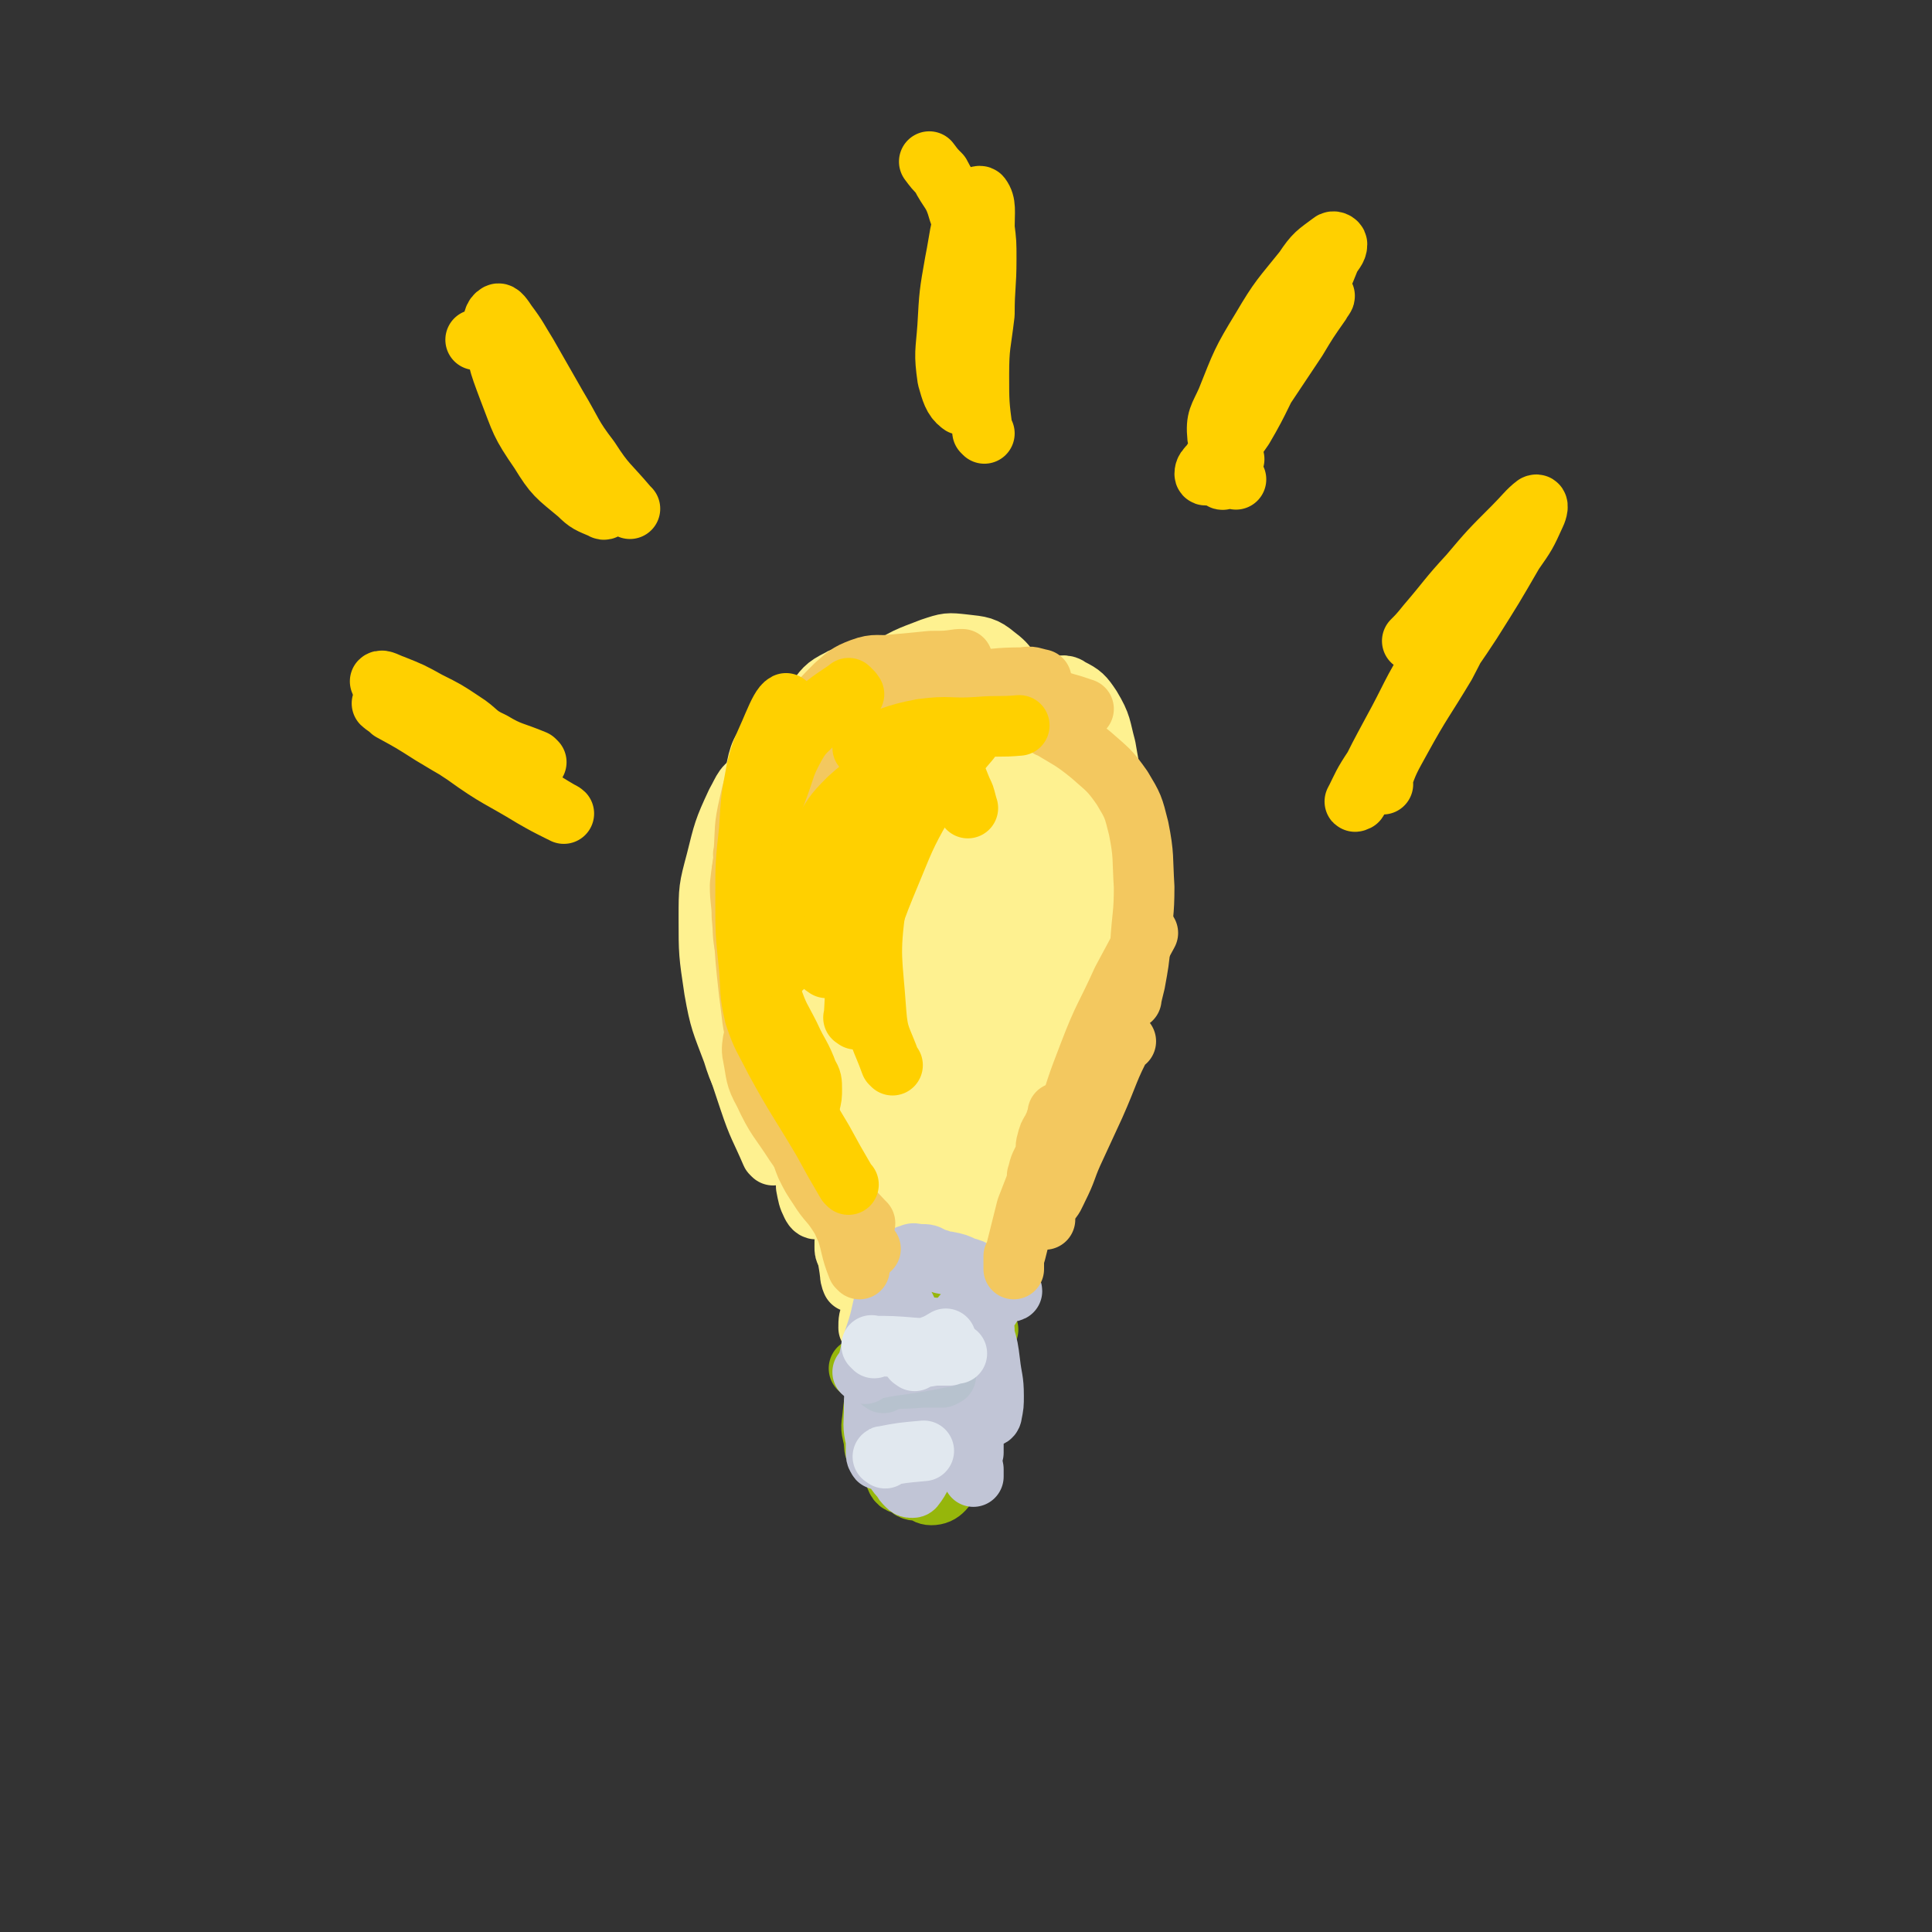 <svg viewBox='0 0 1052 1052' version='1.1' xmlns='http://www.w3.org/2000/svg' xmlns:xlink='http://www.w3.org/1999/xlink'><rect x="0" y="0" width="1052" height="1052" fill="#333333" stroke="none"/><g fill='none' stroke='#FEF190' stroke-width='33' stroke-linecap='round' stroke-linejoin='round'><path d='M418,587c-1,-1 -1,-1 -1,-1 -7,-11 -9,-10 -13,-21 -6,-19 -5,-20 -8,-40 -1,-5 0,-5 0,-10 2,-22 2,-22 5,-44 0,-4 0,-5 1,-8 0,-1 1,-1 2,0 3,10 3,10 6,21 3,13 2,13 5,27 '/><path d='M421,629c-1,-1 -1,-1 -1,-1 -6,-14 -7,-14 -12,-29 -5,-15 -5,-15 -10,-30 -4,-13 -4,-13 -7,-26 -2,-14 -3,-14 -3,-28 0,-9 1,-10 3,-19 2,-7 1,-8 5,-14 2,-3 4,-5 7,-3 6,3 8,4 12,12 5,10 2,11 5,23 '/><path d='M420,583c-1,-1 -1,-2 -1,-1 -2,5 -1,6 -3,12 -1,2 -1,2 -3,3 -1,0 -1,1 -2,0 -7,-11 -8,-11 -12,-24 -6,-16 -7,-17 -10,-34 -3,-20 -3,-20 -3,-39 0,-16 0,-16 4,-31 4,-16 4,-17 11,-32 4,-7 4,-10 11,-12 7,-1 12,4 17,6 '/><path d='M435,543c-1,-1 -1,-1 -1,-1 -6,-13 -8,-12 -12,-25 -4,-12 -3,-12 -5,-24 -4,-21 -4,-21 -6,-42 -1,-17 -3,-18 1,-33 2,-10 4,-12 11,-17 7,-5 9,-5 17,-4 9,1 9,3 17,8 2,1 2,2 4,4 '/><path d='M447,494c-1,-1 -1,-1 -1,-1 -11,-8 -15,-5 -21,-14 -6,-10 -3,-13 -3,-25 1,-21 0,-22 6,-43 5,-15 6,-15 15,-28 6,-8 6,-9 14,-13 3,-2 6,-2 8,1 6,6 6,8 9,17 3,14 3,15 4,29 0,11 -1,11 -2,21 -1,6 -1,6 -1,11 '/><path d='M444,462c-1,-1 -1,-1 -1,-1 -4,-10 -10,-11 -7,-21 8,-28 12,-29 28,-55 6,-11 7,-12 17,-19 12,-8 13,-8 26,-13 9,-3 9,-3 18,-2 9,1 11,1 17,6 8,6 8,8 10,18 3,9 4,10 2,19 -6,24 -7,25 -17,47 -5,12 -6,13 -14,23 -3,4 -4,5 -8,5 -2,0 -2,-3 -4,-6 -1,-1 -1,-1 -1,-2 '/><path d='M550,400c-1,-1 -2,-2 -1,-1 2,3 3,4 6,9 1,2 1,2 1,5 1,4 1,4 1,8 0,3 -1,3 0,6 0,0 0,1 1,1 0,-4 0,-5 0,-9 0,-8 1,-9 -1,-17 -2,-9 -2,-10 -7,-18 -6,-8 -7,-8 -15,-14 -7,-5 -8,-5 -17,-7 -6,-2 -6,-2 -13,-2 -10,1 -10,-1 -19,2 -13,5 -15,5 -25,15 -12,11 -10,13 -19,27 -6,10 -6,10 -11,22 -8,21 -10,21 -15,43 -3,15 -2,16 -2,31 0,15 -1,15 1,30 1,9 2,9 4,19 1,3 1,3 3,6 2,2 2,2 4,4 0,0 -1,0 -1,0 -1,-2 -1,-2 -3,-4 -2,-4 -3,-3 -6,-8 -5,-10 -5,-10 -8,-21 -2,-8 -3,-8 -2,-17 2,-26 2,-26 8,-51 4,-19 5,-19 13,-37 8,-17 8,-18 19,-33 8,-10 9,-13 20,-18 10,-5 12,-3 23,-2 13,2 13,4 26,9 13,6 13,5 25,12 11,6 12,6 22,13 8,5 9,5 16,12 5,5 5,5 8,11 4,7 5,7 7,15 2,8 2,8 1,16 -2,11 -4,11 -8,20 -2,4 -4,6 -4,7 '/><path d='M556,389c-1,-1 -2,-2 -1,-1 12,8 14,8 27,19 6,5 6,6 11,13 7,11 9,11 13,23 3,14 2,15 1,31 0,17 0,17 -3,34 -3,15 -3,16 -9,30 -5,13 -6,13 -14,25 -7,11 -8,11 -16,21 -6,6 -6,6 -12,12 -3,2 -3,1 -6,3 -1,1 -3,1 -2,1 3,-2 4,-2 9,-5 5,-3 5,-3 10,-7 7,-6 8,-6 13,-13 8,-12 7,-12 13,-25 6,-15 6,-15 10,-30 3,-12 4,-12 5,-24 2,-26 2,-26 1,-52 0,-19 -1,-19 -4,-37 -3,-11 -2,-12 -8,-22 -4,-6 -5,-7 -11,-10 -4,-3 -5,-1 -10,-1 -4,0 -5,0 -8,2 -2,1 -3,2 -3,3 2,4 3,4 6,7 8,8 9,7 16,16 8,10 10,10 15,23 5,13 4,13 6,28 1,17 1,17 0,34 -1,16 -2,16 -5,32 -1,9 -2,9 -4,19 -1,3 -1,3 -2,7 0,0 0,1 -1,1 0,0 0,-1 0,-2 -2,-6 -2,-6 -4,-13 -1,-10 -1,-10 -2,-20 -3,-18 -2,-18 -6,-35 -4,-17 -4,-18 -10,-34 -6,-15 -5,-15 -14,-28 -8,-12 -9,-12 -19,-22 -6,-6 -6,-7 -14,-9 -13,-5 -14,-5 -28,-4 -13,0 -13,2 -24,6 -8,2 -8,2 -14,6 -5,3 -5,3 -8,7 -4,4 -4,4 -6,10 -9,21 -9,21 -15,43 -4,15 -3,15 -5,31 -1,14 0,14 1,28 0,16 1,16 2,31 2,16 2,16 4,32 1,12 1,12 3,24 1,5 1,5 4,9 3,5 3,6 8,9 3,2 4,1 8,1 2,0 2,1 4,0 0,0 0,-1 0,-1 0,-1 0,-1 0,-2 -5,-4 -5,-4 -9,-8 -7,-7 -8,-7 -14,-15 -6,-9 -7,-9 -11,-19 -4,-11 -4,-12 -4,-23 1,-22 2,-23 7,-44 4,-18 5,-18 12,-34 5,-12 6,-12 12,-23 4,-7 3,-12 9,-13 8,-3 13,-1 19,5 10,11 9,14 13,30 4,17 4,18 3,35 -1,19 0,20 -5,39 -4,17 -5,17 -12,34 -5,10 -5,10 -11,19 -3,5 -5,9 -8,8 -5,-2 -6,-6 -8,-14 -3,-18 -3,-19 -2,-38 1,-23 2,-23 6,-47 4,-21 4,-22 10,-43 5,-15 4,-16 12,-29 5,-7 6,-7 13,-10 3,-2 5,-3 7,0 11,10 15,11 20,26 6,18 4,20 3,40 -1,22 -2,23 -7,44 -5,17 -5,18 -12,33 -5,9 -5,11 -12,15 -6,2 -9,2 -14,-2 -10,-9 -12,-11 -16,-25 -7,-18 -6,-20 -6,-40 0,-23 0,-24 6,-47 5,-17 6,-18 17,-32 7,-9 9,-9 19,-14 6,-2 9,-4 14,0 10,6 13,8 17,20 5,15 3,17 1,33 -1,18 -2,18 -8,36 -7,18 -6,19 -16,34 -6,10 -8,9 -18,15 -4,3 -6,4 -10,2 -8,-5 -11,-6 -14,-15 -5,-17 -4,-19 -1,-37 3,-22 3,-23 13,-42 10,-19 11,-20 25,-35 10,-11 11,-13 24,-17 7,-3 10,-2 15,3 9,9 10,12 12,25 2,16 0,17 -4,33 -3,17 -4,17 -10,34 -5,12 -5,13 -13,23 -5,6 -7,6 -14,9 -4,1 -6,1 -8,-2 -8,-8 -11,-9 -14,-21 -3,-16 -2,-18 3,-34 5,-16 6,-18 17,-31 8,-10 10,-12 22,-16 8,-3 10,-1 19,2 4,1 5,2 7,5 8,11 10,11 14,24 5,14 5,15 4,30 -2,14 -3,15 -10,27 -6,11 -7,11 -16,20 -6,5 -7,5 -14,7 -5,0 -7,0 -10,-4 -4,-6 -3,-8 -3,-17 0,-10 -1,-12 3,-21 7,-13 8,-14 18,-23 6,-6 7,-6 15,-7 7,-1 8,-1 14,1 7,2 8,2 12,8 5,8 6,9 6,18 0,15 -1,16 -7,29 -6,15 -7,16 -18,28 -11,13 -12,13 -26,23 -8,5 -9,5 -18,7 -5,0 -6,0 -11,-3 -4,-3 -6,-5 -6,-10 1,-11 3,-12 9,-23 9,-17 10,-16 20,-32 10,-18 11,-18 19,-37 6,-14 6,-14 9,-29 1,-10 1,-10 -1,-19 -1,-6 -2,-6 -6,-12 -3,-4 -3,-4 -7,-7 -9,-4 -10,-5 -19,-6 -9,-1 -10,0 -18,2 -8,2 -9,1 -14,6 -7,6 -9,7 -10,15 -1,10 2,11 5,21 3,11 3,11 7,23 2,6 3,6 5,12 1,4 1,6 3,8 0,1 1,-1 1,-3 -1,-12 -1,-13 -3,-25 -2,-15 -3,-15 -5,-30 -3,-16 -1,-16 -5,-32 -2,-8 -1,-10 -6,-16 -3,-3 -6,-4 -10,-1 -8,5 -8,7 -13,16 -8,16 -8,16 -12,34 -3,14 -2,14 -3,28 -1,21 -1,21 -1,41 0,18 1,18 2,37 1,16 0,16 3,31 2,11 2,11 7,21 2,4 2,4 6,6 3,1 3,0 6,0 4,-2 5,-1 8,-5 3,-2 4,-3 3,-6 -1,-3 -2,-4 -5,-6 -8,-4 -9,-4 -17,-8 -9,-3 -9,-3 -18,-7 -8,-3 -8,-3 -17,-7 -4,-2 -3,-3 -8,-4 -2,0 -4,-1 -5,1 -2,4 -1,5 1,10 6,21 4,23 13,42 4,7 7,5 13,11 6,6 5,7 11,13 3,3 3,2 6,5 1,0 2,1 3,1 0,0 0,0 0,-1 -1,-7 -1,-7 -2,-14 -1,-9 -2,-9 -3,-17 -1,-5 -1,-5 -2,-10 0,-2 0,-4 0,-4 0,0 0,2 0,4 2,13 2,13 4,27 2,9 1,9 3,19 2,14 3,14 6,28 0,5 0,5 0,11 0,2 0,4 0,4 0,0 -1,-2 -1,-4 -1,-9 -2,-9 -2,-19 0,-11 -1,-11 1,-23 1,-10 1,-10 3,-20 2,-6 2,-7 5,-13 2,-3 2,-4 5,-5 2,-1 5,-2 6,1 3,11 3,13 2,26 -1,16 -3,16 -6,32 -2,7 -2,7 -4,14 -1,3 -1,5 -2,6 0,0 0,-2 0,-3 1,-10 2,-10 4,-21 1,-12 0,-12 2,-24 2,-15 2,-15 5,-29 1,-5 0,-5 2,-10 1,-1 1,-2 2,-2 2,1 2,2 2,4 2,8 2,8 2,15 0,10 -1,10 -2,19 -1,14 -2,14 -3,27 -1,5 -1,5 -1,10 0,0 0,1 0,0 1,-7 1,-8 3,-15 4,-16 4,-16 9,-31 2,-11 2,-11 5,-21 2,-9 2,-9 5,-17 1,-1 1,-2 1,-1 0,1 -1,2 -1,4 -4,21 -4,21 -8,43 -2,13 -2,12 -3,25 -1,8 -1,9 0,17 0,2 0,3 1,3 2,0 3,0 4,-2 8,-17 9,-17 14,-36 6,-17 4,-17 7,-35 2,-10 2,-10 4,-21 0,-4 1,-6 1,-8 0,-1 0,1 0,3 -2,11 -2,11 -4,22 -2,15 -3,15 -4,29 -1,16 -1,16 0,31 0,6 0,6 2,12 0,1 0,3 1,2 1,-2 2,-3 3,-7 4,-14 4,-14 6,-28 2,-18 1,-18 2,-36 1,-12 1,-12 2,-24 0,-3 0,-3 0,-7 0,-3 0,-6 0,-7 0,0 0,2 0,4 -1,15 -2,15 -2,30 -1,17 0,17 0,35 0,14 0,14 0,27 0,7 0,7 0,14 0,2 0,4 0,3 0,0 0,-2 0,-5 2,-16 2,-16 3,-31 1,-13 0,-13 0,-26 1,-10 1,-10 3,-19 1,-4 0,-4 2,-7 1,-3 3,-5 4,-5 1,0 0,2 1,4 0,8 1,8 1,16 0,13 0,13 -1,26 0,13 0,14 -2,26 -1,8 -1,9 -3,16 -1,3 -1,5 -3,5 -1,0 -1,-2 -2,-4 -2,-13 -3,-13 -4,-26 -1,-13 -1,-14 2,-27 1,-8 2,-8 6,-16 2,-5 2,-6 6,-10 1,-1 3,-1 3,0 1,9 1,11 -1,20 -3,16 -4,16 -9,30 -4,11 -4,11 -8,21 -2,5 -1,5 -4,10 0,1 0,1 -1,2 -1,1 -2,1 -2,1 -3,-3 -3,-4 -4,-7 -2,-10 -2,-11 -2,-21 0,-9 0,-9 1,-19 0,-5 0,-6 2,-10 0,-1 0,1 0,1 -1,7 -1,7 -2,13 -2,11 -2,11 -5,22 -4,10 -4,10 -9,19 -3,7 -3,7 -7,13 -3,3 -2,5 -6,7 -1,1 -2,0 -4,-2 -4,-6 -4,-6 -7,-13 -5,-17 -6,-18 -8,-35 -1,-9 1,-9 2,-18 1,-7 0,-7 1,-14 2,-5 2,-5 5,-9 2,-4 3,-4 6,-6 3,-2 3,-3 7,-4 1,0 2,1 3,2 0,7 0,8 -2,16 -3,13 -3,13 -8,26 -2,9 -3,9 -6,17 -3,6 -2,7 -6,12 -1,1 -2,1 -3,0 -1,-3 -1,-4 -2,-7 -2,-11 -1,-11 -2,-22 0,-11 -1,-11 0,-21 1,-12 1,-12 4,-23 1,-6 1,-6 4,-12 0,-2 1,-2 2,-4 0,0 0,1 0,2 -2,5 -3,5 -5,10 -2,9 -2,9 -4,18 -1,9 -1,9 -2,17 -1,7 0,7 -1,14 0,3 0,5 -1,7 0,1 -1,0 -2,-1 -1,-7 -1,-8 -2,-15 -1,-10 0,-10 -1,-20 -2,-9 -2,-9 -4,-17 0,-3 0,-3 -1,-5 -1,-3 -1,-5 -3,-7 0,0 -2,1 -2,2 -3,8 -3,9 -5,17 -2,10 -3,10 -4,19 -1,8 -1,9 -1,16 1,5 1,6 3,10 1,2 2,3 4,2 3,-3 3,-4 5,-10 2,-9 1,-9 1,-19 0,-10 0,-10 -1,-19 0,-5 0,-5 -2,-10 0,-2 -1,-3 -2,-3 0,0 0,2 0,3 1,6 1,6 3,12 2,13 2,13 5,26 1,10 2,10 3,19 2,8 2,8 4,16 0,3 0,3 0,7 0,1 0,2 0,2 0,1 -1,1 -1,1 -1,-2 -1,-2 -1,-4 0,-5 0,-5 1,-9 0,-5 0,-5 3,-9 1,-3 2,-4 5,-4 5,1 7,1 10,6 6,9 5,11 8,22 2,9 1,9 1,18 0,7 0,8 -3,14 -1,4 -1,4 -4,6 -1,2 -2,2 -4,2 -2,0 -3,0 -4,-2 0,-4 0,-5 2,-9 2,-4 2,-4 5,-7 4,-3 4,-3 9,-4 4,-1 4,-1 8,0 3,0 4,0 7,3 3,2 3,3 5,6 1,2 1,3 2,4 1,1 2,2 3,1 4,-6 3,-8 7,-16 3,-9 3,-9 6,-19 3,-7 4,-7 7,-15 3,-9 3,-9 7,-17 3,-10 4,-10 7,-19 2,-8 3,-8 4,-16 0,-4 1,-5 -1,-9 -1,-2 -3,-3 -5,-2 -3,1 -4,2 -7,5 -4,6 -4,6 -6,13 -2,8 -1,9 -2,18 0,6 0,6 0,12 0,5 0,5 0,9 0,2 1,5 1,4 1,0 0,-3 1,-6 0,-11 0,-11 0,-22 0,-11 0,-11 0,-23 0,-10 0,-10 0,-20 0,-4 0,-4 1,-9 0,-4 0,-6 0,-8 0,-1 1,2 1,4 0,6 0,6 0,13 0,18 0,18 -1,36 0,13 0,13 -2,27 -1,11 0,11 -3,22 -1,4 -1,5 -4,8 0,0 -1,-1 -1,-2 0,-9 0,-9 2,-19 1,-10 1,-10 3,-21 3,-14 3,-15 8,-29 2,-8 3,-8 7,-16 3,-7 3,-8 8,-14 0,0 1,1 1,2 2,7 2,7 2,15 -1,19 0,20 -3,38 -3,13 -4,13 -10,25 -3,7 -3,7 -7,13 -2,3 -3,4 -6,5 -1,1 -2,1 -3,-1 -1,-3 -1,-4 0,-8 1,-11 0,-11 3,-21 4,-11 4,-11 10,-21 4,-8 5,-8 11,-16 4,-5 4,-5 10,-10 3,-3 3,-3 7,-6 1,-1 1,-1 2,-2 2,-2 2,-2 4,-4 1,-2 2,-2 2,-4 1,-4 1,-4 1,-8 1,-5 2,-5 3,-9 1,-6 1,-6 3,-12 2,-8 3,-8 6,-15 3,-6 4,-5 7,-11 2,-6 2,-6 4,-11 2,-6 2,-6 2,-11 0,-6 -1,-6 -3,-11 -1,-6 -1,-6 -2,-11 -1,-7 -1,-7 -2,-14 -1,-6 -1,-6 -1,-13 0,-7 0,-7 -1,-13 0,-5 0,-5 -2,-9 -2,-7 -2,-7 -5,-13 -3,-8 -3,-8 -7,-15 -4,-7 -4,-7 -9,-13 -4,-6 -4,-6 -9,-11 -5,-5 -5,-5 -11,-8 -6,-4 -7,-4 -14,-5 -8,-2 -9,-3 -18,-1 -9,3 -10,4 -18,10 -8,5 -8,5 -14,12 -5,6 -6,5 -9,12 -5,11 -4,11 -7,23 -3,14 -1,14 -4,28 -3,15 -3,15 -6,30 -2,12 -3,12 -4,24 -2,8 -1,8 -2,16 -1,6 -1,6 -2,12 -1,9 -1,9 -3,17 -1,5 -2,5 -4,10 0,0 0,1 0,0 0,-2 0,-3 1,-6 0,-9 0,-9 0,-17 0,-10 -1,-10 0,-20 1,-9 1,-9 3,-19 1,-6 1,-7 5,-12 2,-3 4,-6 8,-5 8,2 12,4 15,12 7,15 5,18 6,36 2,20 -1,20 -1,41 0,15 0,15 0,31 0,11 0,12 1,23 1,7 2,7 4,13 0,5 1,6 0,11 0,4 0,4 -2,8 -1,3 -3,3 -4,5 '/></g>
<g fill='none' stroke='#96B60B' stroke-width='33' stroke-linecap='round' stroke-linejoin='round'><path d='M495,727c-1,-1 -2,-2 -1,-1 11,0 12,1 24,1 10,0 14,-2 20,-3 '/><path d='M493,720c-1,-1 -1,-2 -1,-1 -5,2 -6,2 -11,6 -1,1 -3,3 -2,4 3,3 5,4 10,4 15,0 16,-1 31,-4 9,-1 14,-3 17,-4 '/><path d='M469,746c-1,-1 -2,-1 -1,-1 14,-3 15,-3 31,-5 15,-2 20,-3 31,-4 '/><path d='M488,728c-1,-1 -1,-2 -1,-1 -5,12 -5,13 -8,27 -3,9 -3,9 -4,19 -1,6 0,6 1,12 0,2 0,4 1,5 '/><path d='M502,715c-1,-1 -1,-2 -1,-1 -8,9 -9,10 -14,21 -3,7 -2,7 -3,15 0,12 -1,13 0,25 0,6 -1,9 3,11 5,3 8,2 14,1 7,-3 11,-7 14,-9 '/><path d='M497,732c-1,-1 -1,-2 -1,-1 -5,10 -6,10 -9,22 -2,6 -1,6 -2,13 0,10 -1,10 0,20 0,8 0,9 2,16 1,4 2,6 5,6 3,0 5,-1 7,-5 6,-11 5,-12 10,-25 3,-10 3,-10 5,-21 0,-6 0,-6 -2,-12 -1,-2 -1,-3 -3,-4 -3,0 -4,1 -6,3 -4,3 -4,4 -5,9 -4,12 -4,12 -6,25 -1,9 -2,9 -1,18 0,7 0,9 4,14 2,2 5,2 8,0 5,-4 6,-5 9,-12 4,-10 4,-11 6,-22 1,-7 0,-7 1,-15 0,-4 0,-4 -1,-9 0,-1 0,-2 -2,-2 -2,0 -3,1 -5,3 -5,7 -6,7 -8,15 -3,10 -3,10 -4,21 0,8 -2,9 0,16 2,5 4,9 8,9 6,0 8,-4 12,-11 6,-9 6,-10 8,-22 2,-9 2,-9 1,-18 -1,-9 -1,-9 -3,-17 -1,-5 -2,-5 -4,-9 0,-2 0,-2 -1,-4 -1,-1 -2,-3 -2,-2 -1,0 0,1 1,3 1,9 1,9 1,18 0,8 0,8 0,17 -1,5 -2,9 -2,10 0,1 1,-5 2,-6 '/></g>
<g fill='none' stroke='#C1C5D6' stroke-width='33' stroke-linecap='round' stroke-linejoin='round'><path d='M487,741c-1,-1 -1,-2 -1,-1 -2,8 -1,9 -2,18 0,3 0,3 0,5 0,0 0,0 0,0 0,-1 0,-1 0,-1 0,-4 0,-4 0,-8 0,-12 0,-12 0,-23 0,-10 1,-10 2,-21 0,-6 0,-6 1,-12 0,-2 0,-4 0,-3 -1,1 -1,3 -2,7 -2,10 -2,10 -3,19 -2,11 -1,11 -2,21 0,7 0,7 0,14 0,7 0,7 0,13 0,4 0,4 1,7 0,0 1,0 1,-1 1,-5 2,-5 2,-11 1,-12 0,-12 0,-23 0,-9 -1,-9 -1,-17 -1,-6 -1,-6 -1,-11 0,-3 0,-3 0,-5 0,-1 0,-3 0,-2 0,3 0,5 0,9 2,18 3,18 3,35 0,12 -1,12 -2,24 0,6 0,6 0,11 0,2 0,3 0,3 0,0 1,-1 1,-2 1,-7 1,-7 1,-14 1,-14 0,-14 1,-28 1,-11 1,-11 3,-23 0,-7 1,-7 2,-13 0,-2 0,-5 -1,-4 -1,3 -3,5 -4,11 -4,16 -3,16 -6,33 -1,13 -1,13 -2,26 -1,8 -1,8 -1,16 0,2 0,3 1,4 0,1 1,1 2,0 5,-6 6,-6 8,-13 5,-11 4,-11 6,-22 2,-12 2,-12 2,-23 0,-9 0,-10 -2,-19 0,-3 0,-5 -3,-7 -1,-1 -2,0 -4,1 -3,3 -3,4 -6,9 -2,4 -2,4 -4,9 -2,5 -2,6 -3,11 0,2 -1,4 -1,4 0,0 0,-2 0,-3 2,-9 2,-9 5,-18 3,-10 2,-11 6,-21 3,-8 2,-8 7,-15 1,-3 2,-3 5,-4 2,-1 2,0 5,0 4,0 4,0 7,2 5,1 5,2 9,3 5,2 5,2 9,3 2,1 3,1 5,2 1,0 2,1 2,1 1,0 0,-1 -1,-1 -3,-2 -3,-2 -7,-3 -4,-2 -4,-2 -9,-3 -3,0 -3,0 -6,-1 -2,0 -2,0 -4,0 -1,0 -2,0 -1,0 3,1 4,0 8,2 6,1 6,2 13,4 5,2 5,1 11,4 3,1 3,2 7,3 2,1 2,1 5,2 1,1 2,1 2,2 -2,1 -4,0 -7,2 -3,3 -3,4 -5,7 -4,5 -5,5 -6,10 -2,9 -2,10 -2,19 0,8 0,8 1,16 0,5 1,5 3,10 1,2 1,3 3,4 1,1 2,0 2,-1 1,-5 1,-5 1,-10 0,-9 -1,-9 -2,-18 -1,-8 -1,-8 -3,-15 0,-5 0,-5 -2,-10 0,-3 0,-3 -1,-5 0,-1 -1,-2 -2,-1 -1,4 0,5 -1,10 0,16 0,16 -1,32 0,11 0,11 0,21 0,7 1,7 1,14 0,1 0,3 0,3 0,-1 0,-2 0,-4 0,-6 0,-6 0,-13 0,-11 -1,-11 -1,-22 0,-10 0,-10 0,-21 0,-5 0,-5 0,-11 0,-3 0,-3 0,-6 0,-1 0,-2 -1,-1 -1,3 -2,4 -3,10 -2,9 -2,9 -3,19 0,10 0,10 0,20 0,7 0,7 0,15 1,4 1,6 3,8 1,0 2,-1 3,-3 2,-7 3,-8 4,-15 1,-10 0,-10 0,-21 0,-9 1,-9 -1,-18 0,-5 -1,-5 -3,-10 -1,-1 -1,-2 -3,-2 -1,0 -2,1 -3,4 -3,8 -3,8 -4,17 -1,10 -1,10 -1,20 0,9 0,9 1,18 0,6 1,6 2,12 0,2 0,3 0,4 0,1 1,0 1,-1 1,-6 1,-6 2,-12 1,-14 0,-14 1,-28 0,-8 1,-8 1,-15 0,-2 0,-4 0,-4 0,-1 -1,0 -1,1 -1,9 -1,9 -1,18 0,13 -1,13 1,26 0,10 1,10 3,20 1,4 1,4 3,8 0,0 0,0 0,0 0,-1 0,-2 0,-4 -1,-6 -2,-6 -4,-13 -1,-8 -1,-8 -2,-16 -1,-7 -2,-7 -2,-14 0,-8 0,-9 2,-17 1,-3 2,-3 4,-5 0,0 1,0 1,1 2,2 2,3 2,6 1,8 1,8 1,17 0,7 0,7 -1,14 -1,6 -1,6 -3,11 -1,3 -2,3 -4,5 -1,1 -1,1 -2,1 -3,0 -3,0 -5,0 -3,-1 -3,-1 -5,-3 -2,0 -2,0 -4,-2 -1,0 -1,-2 -1,-1 -1,0 -1,2 -1,4 -1,3 -1,3 -2,6 -1,4 0,4 -2,8 -1,3 -1,3 -3,6 -1,1 -1,2 -2,2 -2,0 -2,0 -3,-1 -2,-2 -2,-2 -3,-4 -2,-2 -2,-2 -4,-5 -1,-3 -2,-3 -3,-6 -1,-3 -1,-3 -1,-6 0,-4 0,-4 2,-8 1,-3 1,-3 3,-5 2,-3 2,-3 4,-5 1,-1 2,-2 2,-2 1,1 1,2 0,4 0,3 -1,3 -2,7 -2,5 -2,5 -5,9 -2,4 -2,4 -5,6 -1,1 -2,0 -2,0 -3,-5 -3,-5 -3,-10 -2,-8 -1,-9 -1,-17 0,-7 0,-8 2,-15 1,-6 1,-6 3,-12 0,-3 0,-3 0,-5 0,-1 0,-3 0,-2 0,1 0,3 0,6 0,4 0,4 1,8 0,0 0,0 0,1 '/><path d='M515,757c-1,-1 -2,-1 -1,-1 0,-6 1,-6 1,-12 -1,-7 -2,-7 -4,-14 -2,-3 -2,-4 -3,-7 '/></g>
<g fill='none' stroke='#F3C85F' stroke-width='33' stroke-linecap='round' stroke-linejoin='round'><path d='M468,691c-1,-1 -1,-1 -1,-1 -4,-10 -3,-11 -6,-20 -2,-4 -2,-5 -4,-8 -5,-8 -6,-7 -11,-15 -4,-6 -4,-6 -7,-12 -2,-5 -2,-5 -3,-10 0,-1 0,-2 0,-2 '/><path d='M474,680c-1,-1 -1,-1 -1,-1 -4,-6 -5,-6 -8,-11 -5,-10 -5,-11 -10,-20 -6,-12 -6,-12 -14,-24 -5,-10 -6,-9 -12,-19 -4,-6 -4,-7 -8,-13 -1,-3 -2,-3 -2,-5 '/><path d='M471,666c-1,-1 -1,-1 -1,-1 -11,-12 -12,-11 -22,-23 -8,-9 -8,-9 -15,-19 -9,-14 -10,-13 -17,-28 -5,-9 -4,-10 -6,-20 -1,-4 0,-7 0,-8 '/><path d='M440,627c-1,-1 -1,-1 -1,-1 -7,-13 -8,-12 -13,-25 -6,-14 -5,-15 -8,-30 -4,-15 -4,-15 -7,-31 -1,-8 -1,-8 -2,-17 0,-3 -2,-6 0,-7 1,0 2,2 4,4 1,1 1,1 2,2 '/><path d='M424,597c-1,-1 -1,-1 -1,-1 -5,-14 -6,-13 -10,-27 -4,-14 -3,-14 -5,-28 -2,-18 -2,-18 -3,-35 0,-12 0,-12 1,-23 0,-5 -1,-5 0,-9 0,-2 1,-3 2,-3 1,0 1,2 3,4 '/><path d='M414,545c-1,-1 -1,-1 -1,-1 -4,-14 -5,-14 -7,-27 -2,-9 -1,-9 -2,-18 0,-8 -1,-8 -1,-17 1,-9 1,-9 4,-17 2,-8 3,-8 7,-15 3,-3 6,-4 7,-5 '/><path d='M417,497c-1,-1 -1,-1 -1,-1 -3,-17 -4,-17 -5,-34 0,-16 -1,-16 2,-31 2,-10 2,-10 7,-19 4,-6 5,-8 10,-9 5,-1 6,1 11,4 4,3 6,6 7,7 '/><path d='M406,466c-1,-1 -2,-1 -1,-1 1,-14 0,-14 3,-27 2,-9 2,-9 6,-17 4,-8 4,-9 11,-15 3,-3 4,-6 8,-5 6,1 8,3 11,9 5,10 5,11 6,22 0,13 0,13 -3,26 -3,11 -4,11 -11,21 -3,5 -4,5 -9,8 -6,5 -7,5 -14,9 -2,2 -4,4 -5,3 -3,-2 -3,-4 -3,-9 -1,-14 -2,-14 1,-27 4,-22 4,-22 12,-43 4,-11 5,-10 11,-20 3,-5 2,-6 6,-9 1,-1 2,-1 4,0 5,3 5,4 10,9 5,5 5,5 10,10 1,1 1,1 2,2 '/><path d='M452,391c-1,-1 -1,-2 -1,-1 -10,4 -11,4 -21,10 -2,1 -2,1 -3,3 -3,7 -2,8 -4,15 -3,14 -2,14 -4,29 -2,13 -2,13 -4,27 0,5 0,5 0,10 0,1 0,3 0,3 0,0 1,-2 2,-4 2,-7 2,-7 3,-14 1,-6 1,-6 2,-12 1,-10 -1,-10 1,-20 2,-12 1,-12 6,-24 4,-12 5,-12 11,-22 7,-10 7,-10 15,-18 6,-5 6,-6 14,-9 8,-3 9,-1 17,-2 11,-1 11,-1 21,-2 8,0 8,0 15,-1 1,0 1,0 2,0 '/><path d='M454,395c-1,-1 -2,-1 -1,-1 15,-8 15,-8 32,-14 6,-3 7,-3 14,-4 14,-3 14,-3 28,-5 15,-1 15,-2 30,-2 5,-1 5,0 10,1 '/><path d='M513,379c-1,-1 -2,-1 -1,-1 12,-1 13,0 27,0 12,0 12,-1 23,0 11,2 11,3 22,6 3,1 3,1 6,2 '/><path d='M571,396c-1,-1 -2,-2 -1,-1 11,7 13,7 24,16 9,8 10,8 17,18 6,10 6,10 9,22 3,15 2,16 3,32 0,15 -1,15 -2,31 -1,10 -1,10 -3,21 -1,4 -2,8 -2,9 '/><path d='M613,567c-1,-1 -1,-2 -1,-1 -9,17 -8,18 -16,36 -6,13 -6,13 -12,26 -4,9 -3,9 -8,19 -2,4 -2,5 -5,8 -1,1 -1,1 -3,1 -2,0 -2,0 -4,0 -1,0 -2,-1 -2,0 -1,1 -1,1 -1,3 0,1 -1,1 -1,3 0,1 0,2 1,2 0,0 1,0 2,0 1,0 1,0 2,0 1,0 1,0 2,0 1,0 1,0 2,0 0,0 0,0 0,0 0,-3 0,-3 1,-6 1,-10 0,-10 2,-19 3,-14 4,-14 8,-27 6,-19 6,-20 13,-38 8,-21 9,-20 18,-40 7,-13 8,-15 14,-26 '/><path d='M566,641c-1,-1 -2,-1 -1,-1 1,-6 2,-6 4,-11 1,-3 0,-4 1,-7 1,-4 1,-4 3,-7 1,-3 2,-3 3,-6 0,-1 0,-3 0,-3 0,0 0,2 -1,4 -3,11 -3,11 -6,23 -5,12 -5,12 -10,25 -2,8 -2,8 -4,16 -1,4 -1,4 -2,8 -1,3 -1,3 -1,6 0,1 0,3 0,3 0,-1 0,-2 0,-3 0,-2 0,-3 0,-4 '/></g>
<g fill='none' stroke='#B7C2CE' stroke-width='33' stroke-linecap='round' stroke-linejoin='round'><path d='M492,737c-1,-1 -2,-1 -1,-1 5,-3 6,-3 13,-5 '/><path d='M477,745c-1,-1 -2,-2 -1,-1 11,2 12,3 24,5 8,1 8,0 15,0 '/><path d='M481,753c-1,-1 -2,-1 -1,-1 10,-2 11,-1 22,-2 5,0 6,0 11,0 '/></g>
<g fill='none' stroke='#C1C5D6' stroke-width='33' stroke-linecap='round' stroke-linejoin='round'><path d='M488,728c-1,-1 -2,-1 -1,-1 11,-1 12,0 25,-1 5,0 5,-1 10,-2 '/><path d='M471,748c-1,-1 -2,-1 -1,-1 15,-4 16,-3 33,-6 6,-1 9,-2 11,-2 '/></g>
<g fill='none' stroke='#E1E8EF' stroke-width='33' stroke-linecap='round' stroke-linejoin='round'><path d='M476,734c-1,-1 -2,-2 -1,-1 10,0 11,0 23,1 3,0 3,1 6,0 6,-2 6,-2 11,-5 '/><path d='M498,741c-1,-1 -2,-1 -1,-1 5,-1 6,-1 12,-2 4,0 4,0 8,0 2,-1 2,-1 4,-1 '/><path d='M482,794c-1,-1 -2,-1 -1,-1 10,-2 11,-2 22,-3 '/></g>
<g fill='none' stroke='#FFD000' stroke-width='33' stroke-linecap='round' stroke-linejoin='round'><path d='M753,427c-1,-1 -2,-1 -1,-1 4,-12 5,-13 11,-24 11,-20 12,-20 24,-40 10,-19 9,-19 20,-37 4,-8 7,-13 8,-15 1,-2 -2,3 -5,6 -15,22 -16,21 -30,43 -12,19 -11,20 -22,40 -7,13 -7,13 -14,27 -2,5 -2,5 -5,10 0,0 -2,1 -1,0 4,-8 4,-9 10,-18 11,-17 11,-17 22,-34 15,-23 16,-22 31,-45 12,-19 12,-19 23,-38 7,-10 7,-10 12,-21 1,-2 2,-6 0,-5 -4,3 -6,6 -12,12 -13,13 -13,13 -24,26 -12,13 -11,13 -23,27 -4,5 -5,6 -8,9 '/><path d='M673,261c-1,-1 -1,-1 -1,-1 -4,-1 -7,3 -7,0 -1,-6 1,-9 5,-17 6,-14 8,-14 16,-28 9,-15 8,-15 17,-30 6,-9 6,-9 13,-18 2,-3 4,-5 5,-6 1,0 -1,2 -2,4 -7,10 -7,10 -13,20 -10,15 -10,15 -20,30 -9,13 -9,13 -18,27 -5,5 -5,5 -9,11 -2,2 -3,3 -3,5 0,1 1,1 2,0 10,-12 10,-12 19,-25 10,-17 9,-18 19,-36 9,-18 10,-18 19,-36 5,-10 5,-10 9,-20 2,-4 4,-5 4,-8 0,-1 -2,-2 -3,-1 -8,6 -9,6 -15,15 -12,15 -13,15 -23,32 -11,18 -11,19 -19,39 -4,9 -6,10 -5,20 1,7 6,8 9,12 '/><path d='M536,236c-1,-1 -1,-1 -1,-1 -2,-15 -2,-16 -2,-31 0,-16 1,-16 3,-33 0,-15 1,-15 1,-30 0,-9 0,-9 -1,-17 0,-9 1,-13 -2,-17 -1,-1 -5,2 -7,6 -5,14 -4,15 -7,30 -3,17 -3,17 -4,35 -1,14 -2,14 0,28 2,7 3,11 7,14 2,2 5,-2 6,-5 4,-13 4,-14 4,-27 0,-19 0,-19 -3,-38 -2,-18 -2,-18 -8,-35 -3,-11 -5,-10 -10,-20 -3,-3 -3,-3 -6,-7 0,0 0,0 0,0 '/><path d='M343,277c-1,-1 -1,-1 -1,-1 -11,-13 -12,-12 -21,-26 -10,-13 -9,-14 -18,-29 -8,-14 -8,-14 -16,-28 -5,-8 -5,-9 -11,-17 -2,-3 -4,-6 -5,-5 -2,1 -3,4 -2,8 2,17 2,17 8,33 7,18 6,18 17,34 8,13 9,13 21,23 5,5 6,5 13,8 1,1 2,0 2,-1 -2,-6 -3,-7 -8,-14 -8,-12 -9,-12 -18,-24 -10,-14 -11,-14 -21,-28 -8,-11 -7,-13 -15,-22 -3,-3 -4,-2 -8,-3 0,-1 0,0 -1,0 '/><path d='M292,415c-1,-1 -1,-1 -1,-1 -12,-5 -13,-4 -23,-10 -9,-4 -8,-6 -16,-11 -9,-6 -9,-6 -19,-11 -9,-5 -9,-5 -19,-9 -3,-1 -6,-3 -7,-2 0,1 2,2 4,4 11,10 11,10 21,19 11,9 10,10 21,17 18,13 19,12 37,23 7,4 7,4 15,8 1,0 2,1 2,1 -5,-3 -7,-4 -13,-8 -15,-9 -15,-9 -29,-18 -15,-8 -15,-8 -30,-17 -11,-7 -11,-7 -22,-13 -2,-2 -4,-3 -5,-4 '/><path d='M465,378c-1,-1 -1,-2 -1,-1 -10,7 -11,7 -20,16 -6,6 -7,6 -11,13 -6,11 -5,11 -9,22 -5,13 -5,13 -8,27 -4,18 -4,18 -5,36 -2,17 -3,17 -1,33 1,15 2,16 7,30 4,12 6,11 13,23 5,10 7,14 10,20 '/><path d='M462,645c-1,-1 -1,-1 -1,-1 -7,-12 -7,-12 -13,-23 -13,-22 -14,-22 -26,-44 -6,-12 -7,-12 -11,-24 -3,-13 -2,-13 -3,-26 -2,-19 -2,-19 -2,-38 0,-19 0,-19 2,-37 1,-17 1,-17 4,-33 3,-12 4,-12 9,-24 3,-7 5,-11 7,-12 '/><path d='M463,376c-1,-1 -1,-2 -1,-1 -12,8 -12,8 -23,18 -5,5 -5,5 -9,11 -7,11 -7,11 -11,22 -4,13 -3,14 -5,28 -2,17 -3,18 -3,35 0,12 0,12 2,23 3,16 3,16 7,30 4,12 5,12 10,22 5,11 6,10 10,21 2,3 2,4 2,8 0,4 0,4 -1,8 0,1 0,1 -1,2 '/><path d='M426,527c-1,-1 -2,-1 -1,-1 0,-14 -1,-15 2,-28 3,-11 5,-10 9,-21 5,-11 5,-11 11,-22 7,-11 6,-11 15,-20 11,-10 12,-9 24,-18 5,-3 9,-5 11,-6 '/><path d='M471,408c-1,-1 -2,-1 -1,-1 15,-5 16,-7 32,-10 15,-2 15,0 30,-1 12,-1 12,0 23,-1 '/><path d='M475,443c-1,-1 -1,-1 -1,-1 '/><path d='M472,549c-1,-1 -1,-1 -1,-1 -1,-10 -2,-10 -1,-19 1,-14 2,-14 4,-29 3,-19 0,-20 6,-37 9,-25 10,-29 24,-48 3,-4 8,-1 12,2 6,6 5,8 9,16 1,3 1,4 2,7 '/><path d='M486,580c-1,-1 -1,-1 -1,-1 -5,-14 -7,-14 -8,-28 -2,-29 -4,-30 0,-59 4,-23 6,-23 16,-44 4,-10 8,-12 12,-18 '/><path d='M466,555c-1,-1 -2,-1 -1,-1 1,-14 0,-15 4,-29 6,-25 6,-26 16,-50 9,-22 9,-22 21,-43 10,-15 16,-22 22,-29 '/><path d='M450,527c-1,-1 -2,-1 -1,-1 4,-19 3,-20 10,-39 6,-14 6,-14 15,-27 9,-12 9,-13 21,-21 9,-7 14,-7 21,-11 '/></g>
</svg>